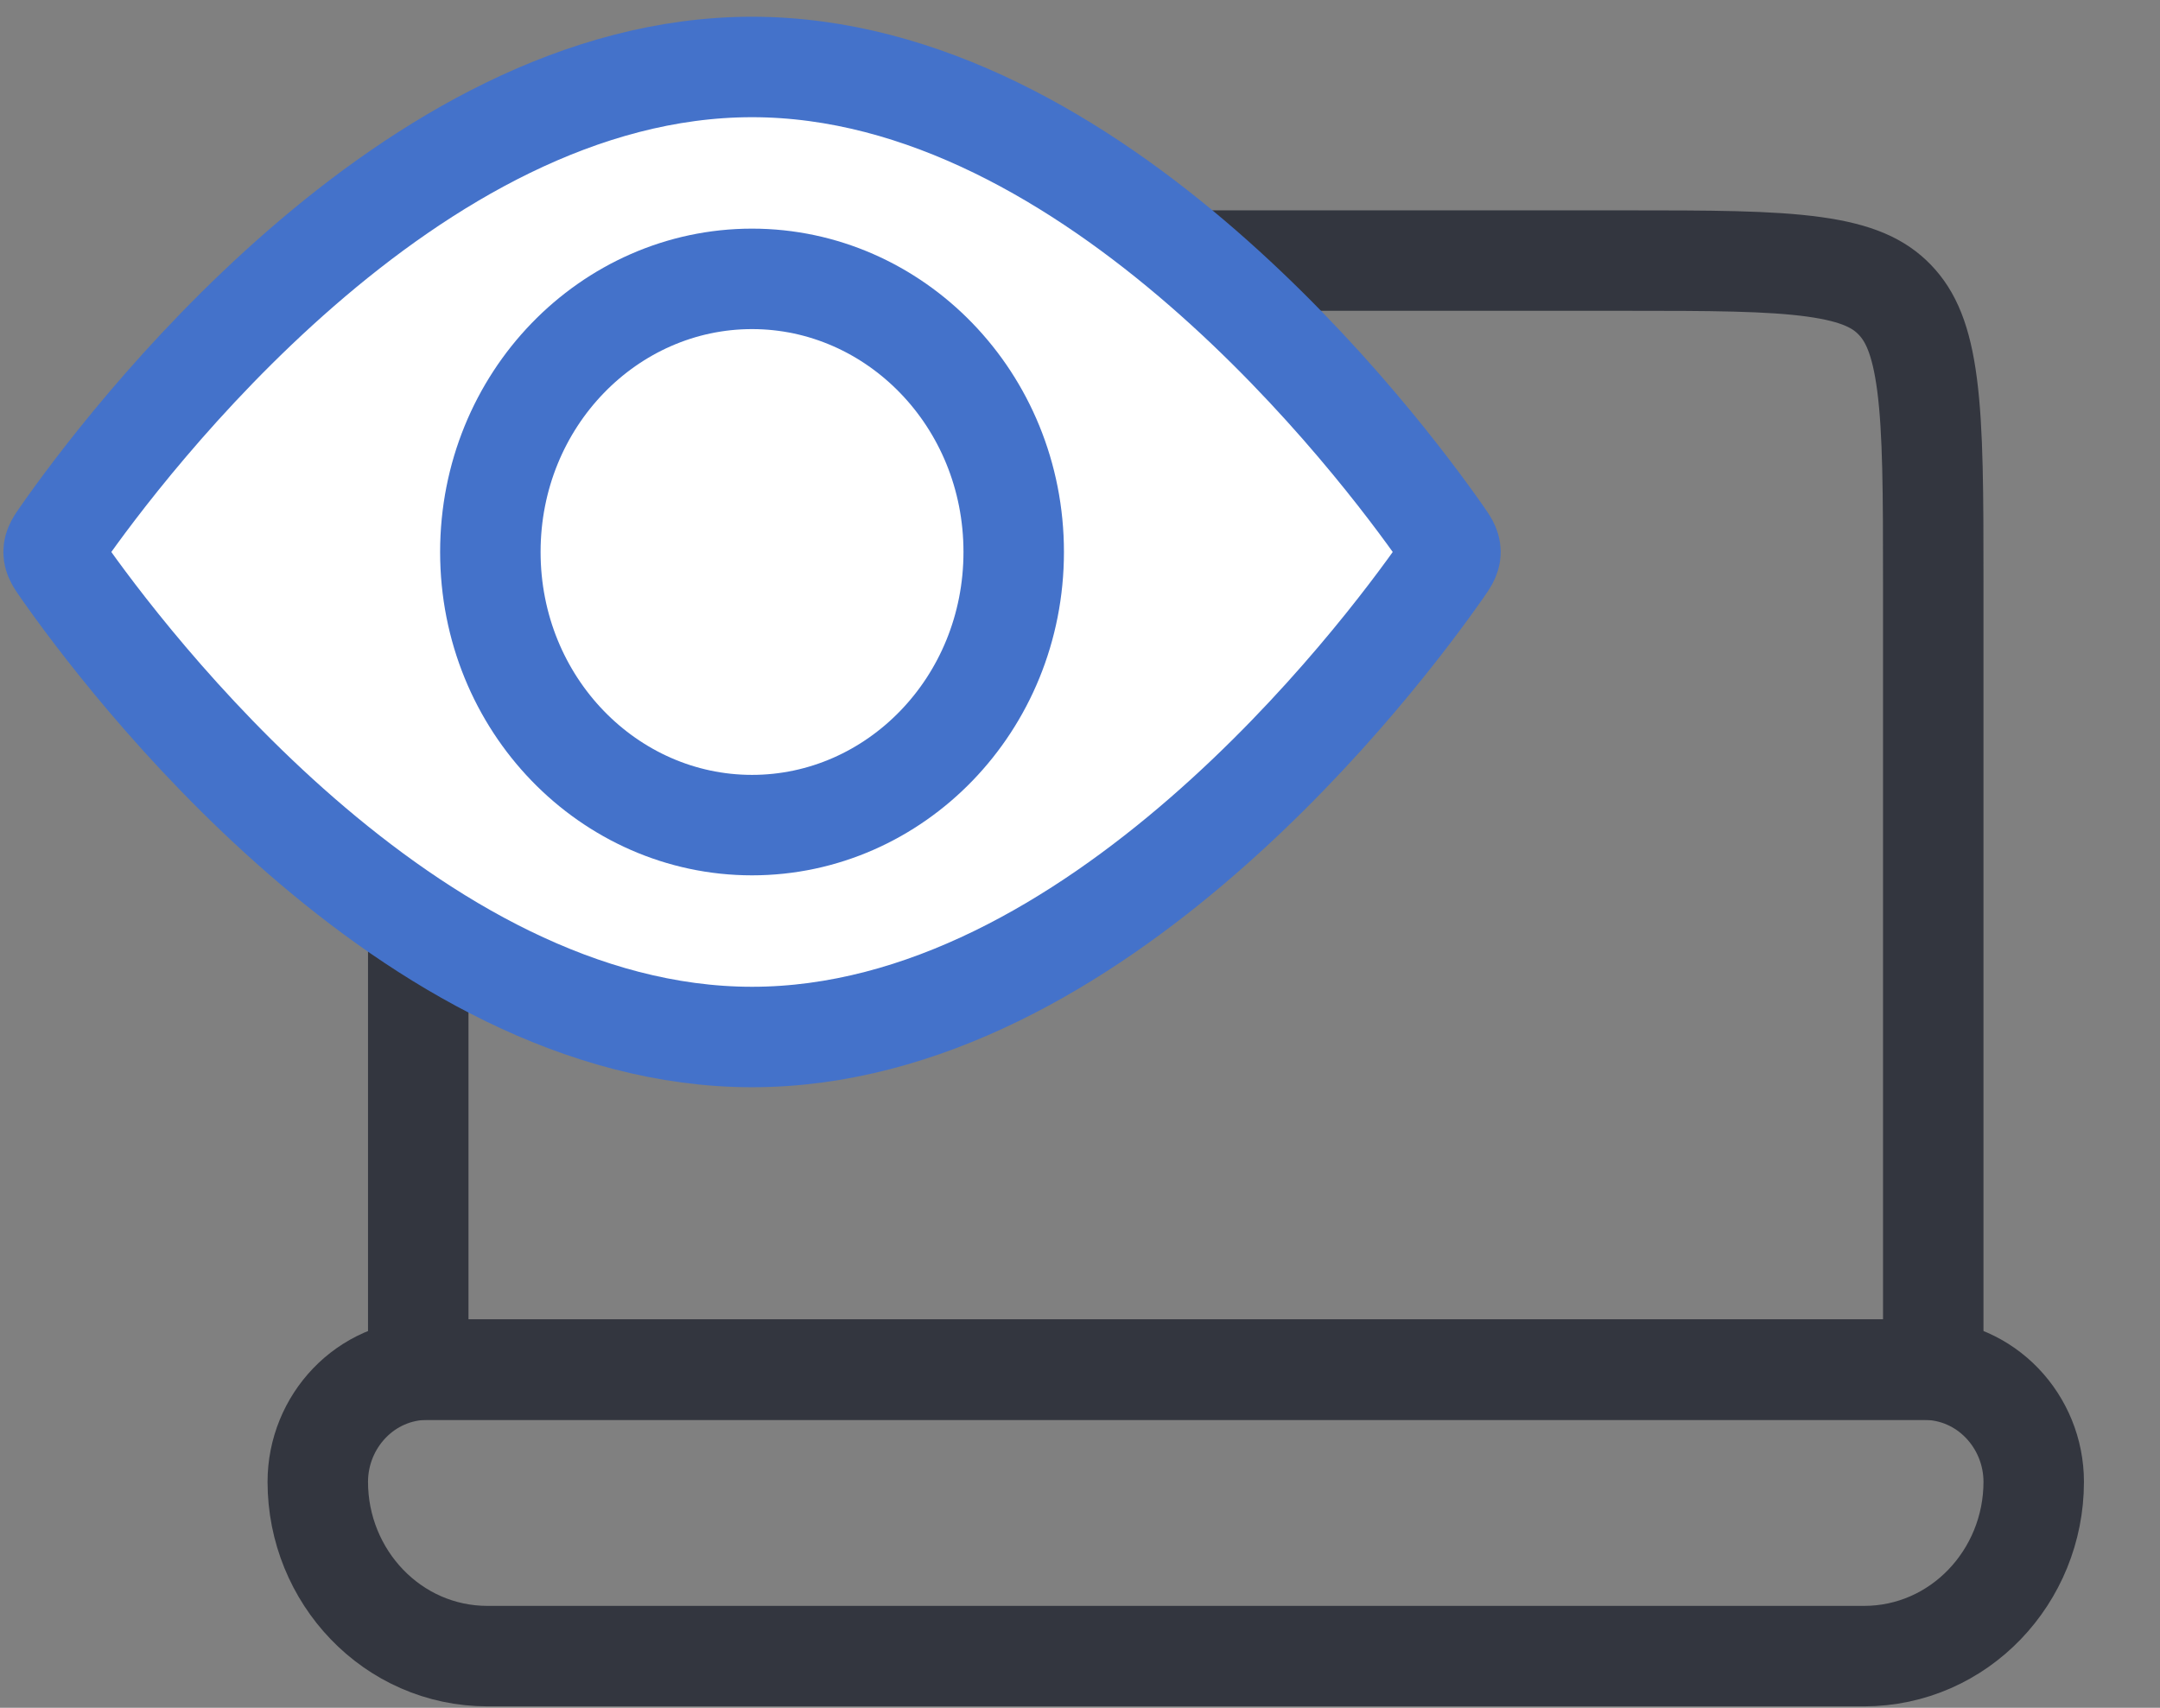 <svg width="129" height="102" viewBox="0 0 129 102" fill="none" xmlns="http://www.w3.org/2000/svg">
<rect x="0" y="0" width="129" height="102" fill="#808080" stroke="none"/>
<path d="M43.418 15.563H97.018C102.159 15.563 105.702 15.57 108.366 15.941C110.933 16.299 112.234 16.942 113.159 17.901C114.098 18.874 114.738 20.268 115.09 22.981C115.452 25.77 115.458 29.469 115.458 34.79V81.802H24.979V34.79C24.979 29.469 24.985 25.77 25.346 22.981C25.698 20.268 26.338 18.874 27.277 17.901C28.202 16.942 29.503 16.299 32.07 15.941C34.734 15.57 38.277 15.563 43.418 15.563Z" stroke="#33363F" stroke-width="6"/>
<path d="M114.884 81.802H25.552C21.82 81.802 18.979 84.906 18.979 88.506C18.979 94.152 23.42 98.915 29.125 98.915H111.311C117.016 98.915 121.458 94.152 121.458 88.506C121.458 84.906 118.616 81.802 114.884 81.802Z" stroke="#33363F" stroke-width="6"/>
<path d="M86.107 31.913C86.453 32.406 86.625 32.653 86.625 32.968C86.625 33.283 86.453 33.53 86.107 34.024C82.464 39.232 65.406 61.937 44.913 61.937C24.42 61.937 7.362 39.232 3.719 34.024C3.373 33.53 3.201 33.283 3.201 32.968C3.201 32.653 3.373 32.406 3.719 31.913C7.362 26.705 24.42 4 44.913 4C65.406 4 82.464 26.705 86.107 31.913Z" fill="white" stroke="#4472CA" stroke-width="6"/>
<path d="M60.541 32.968C60.541 42.08 53.443 49.281 44.913 49.281C36.383 49.281 29.285 42.08 29.285 32.968C29.285 23.857 36.383 16.656 44.913 16.656C53.443 16.656 60.541 23.857 60.541 32.968Z" stroke="#4472CA" stroke-width="6"/>
</svg>
